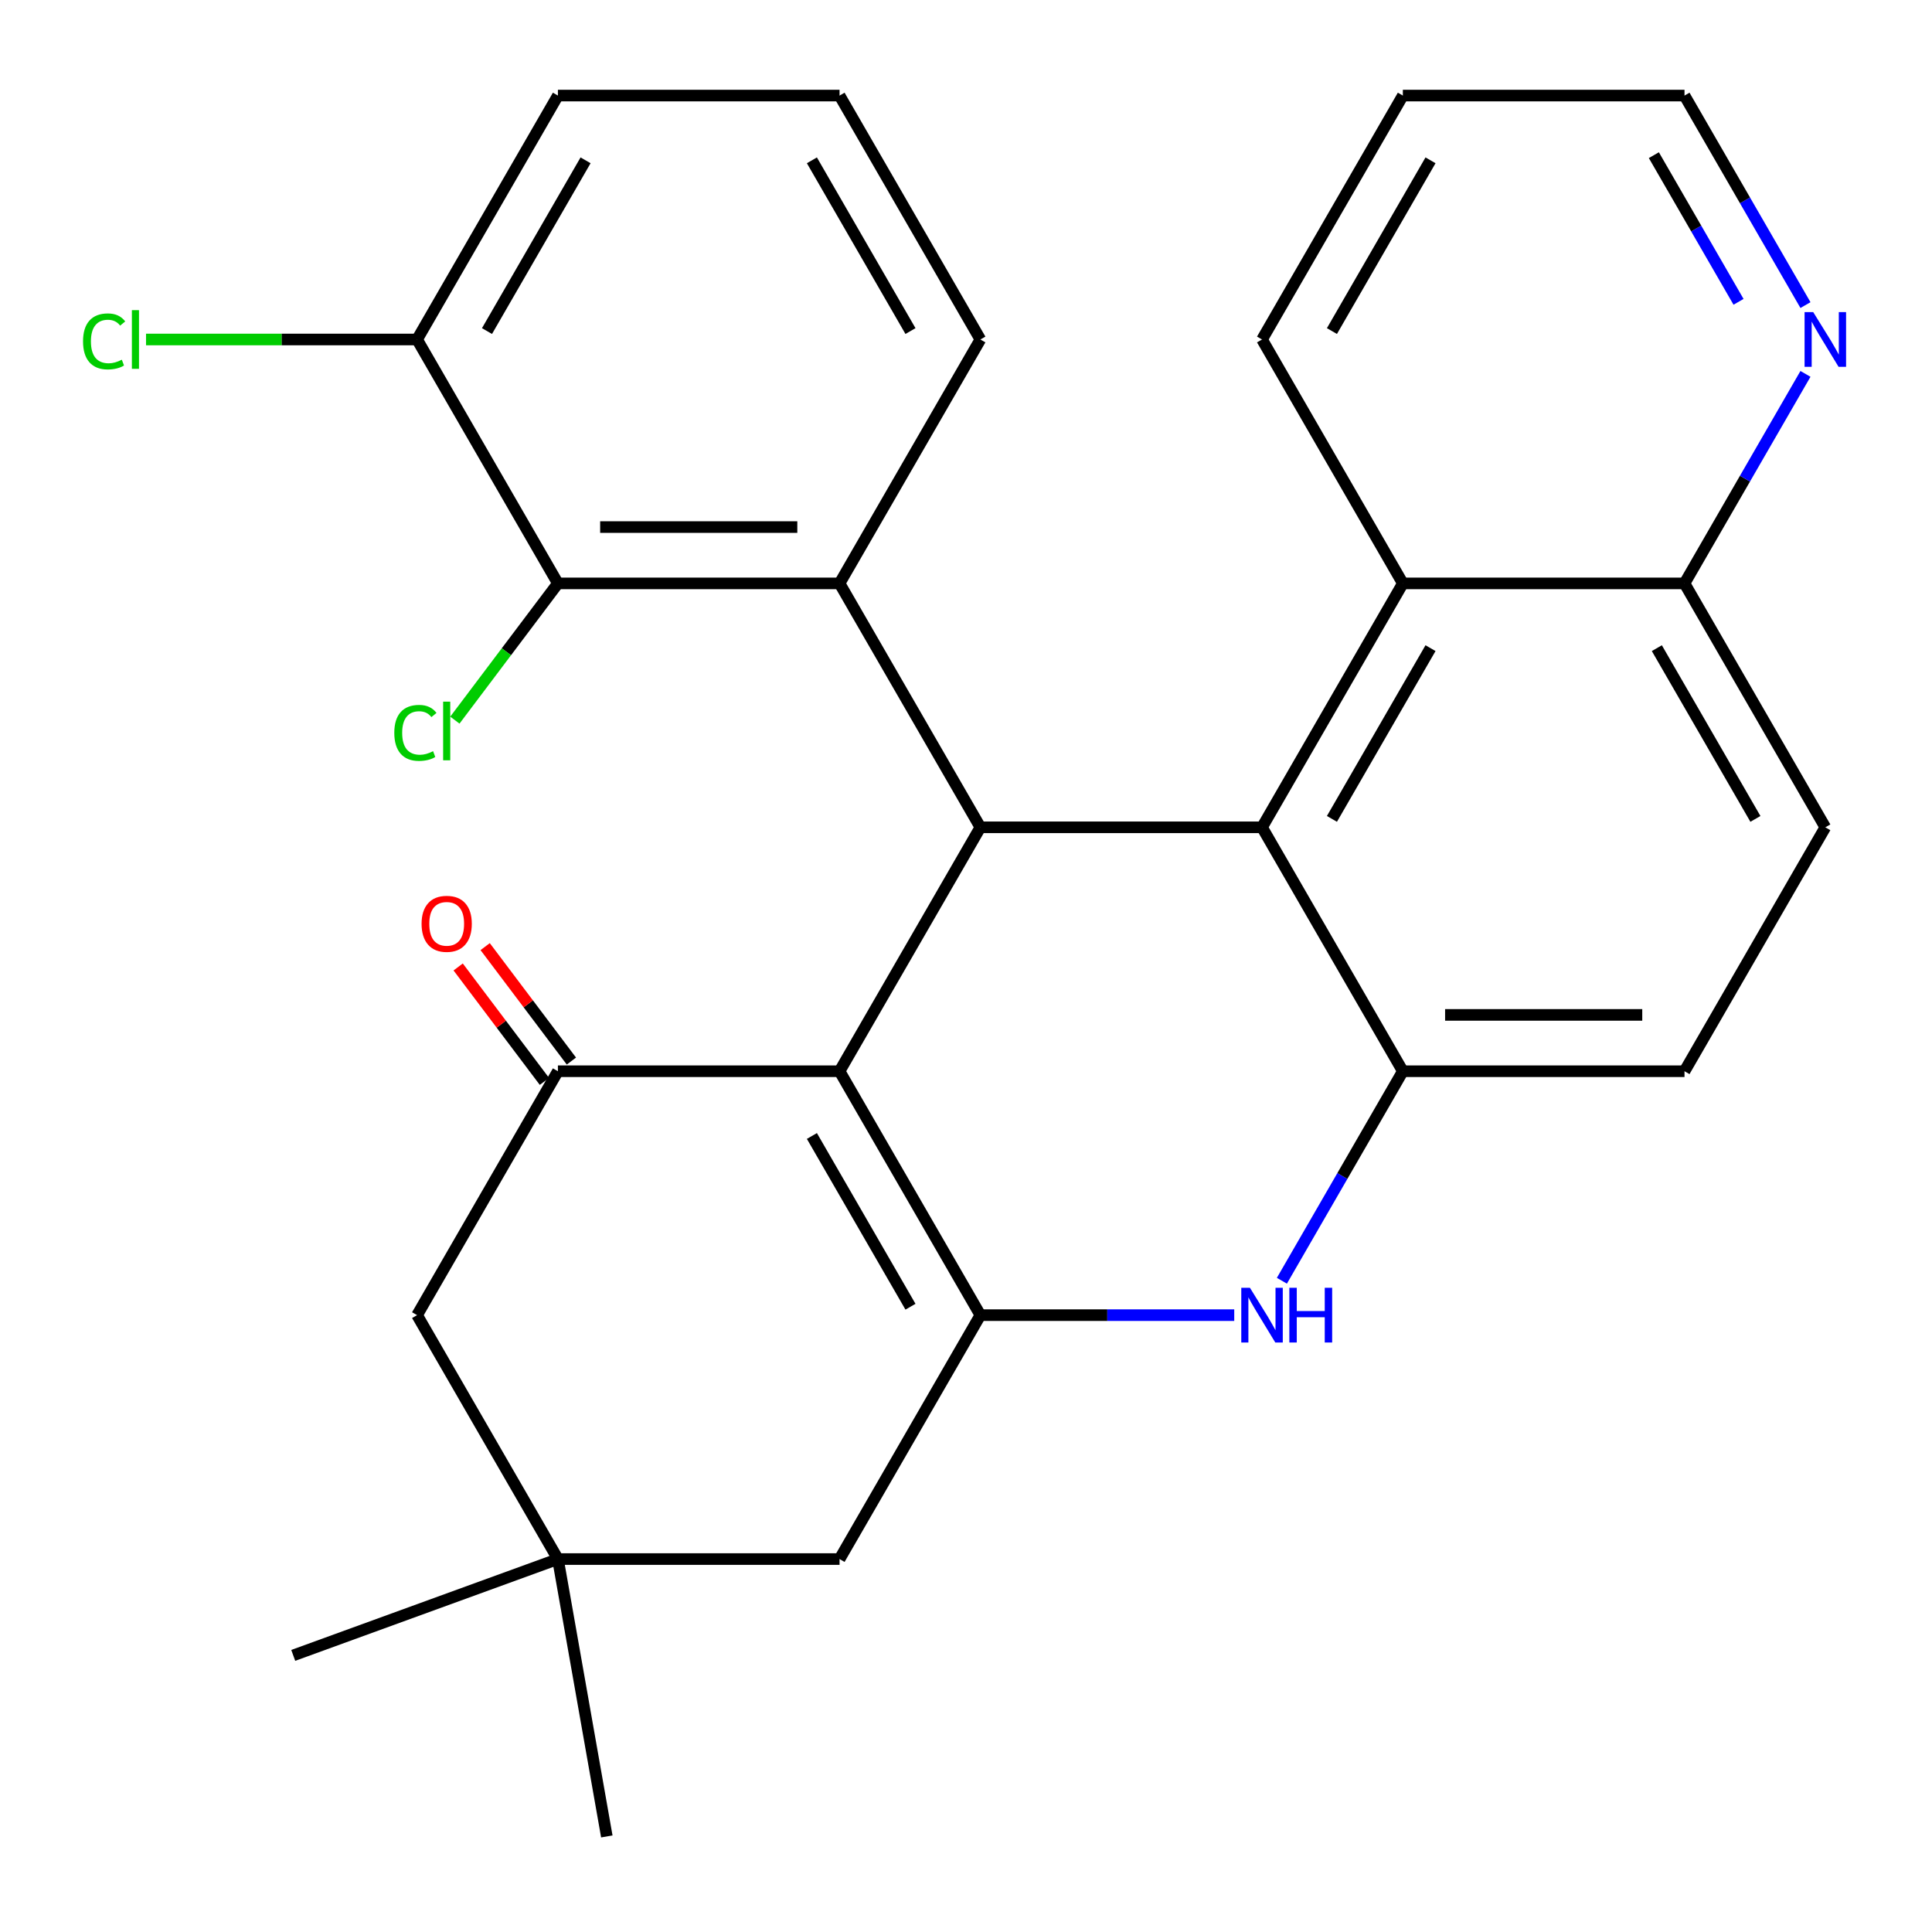 <?xml version='1.0' encoding='iso-8859-1'?>
<svg version='1.1' baseProfile='full'
              xmlns='http://www.w3.org/2000/svg'
                      xmlns:rdkit='http://www.rdkit.org/xml'
                      xmlns:xlink='http://www.w3.org/1999/xlink'
                  xml:space='preserve'
width='1000px' height='1000px' viewBox='0 0 1000 1000'>
<!-- END OF HEADER -->
<rect style='opacity:1.0;fill:#FFFFFF;stroke:none' width='1000' height='1000' x='0' y='0'> </rect>
<path class='bond-0' d='M 434.553,554.467 L 507.443,428.217' style='fill:none;fill-rule:evenodd;stroke:#000000;stroke-width:6px;stroke-linecap:butt;stroke-linejoin:miter;stroke-opacity:1' />
<path class='bond-1' d='M 434.553,554.467 L 507.443,680.717' style='fill:none;fill-rule:evenodd;stroke:#000000;stroke-width:6px;stroke-linecap:butt;stroke-linejoin:miter;stroke-opacity:1' />
<path class='bond-1' d='M 420.236,587.982 L 471.26,676.357' style='fill:none;fill-rule:evenodd;stroke:#000000;stroke-width:6px;stroke-linecap:butt;stroke-linejoin:miter;stroke-opacity:1' />
<path class='bond-5' d='M 434.553,554.467 L 288.772,554.467' style='fill:none;fill-rule:evenodd;stroke:#000000;stroke-width:6px;stroke-linecap:butt;stroke-linejoin:miter;stroke-opacity:1' />
<path class='bond-2' d='M 507.443,428.217 L 653.224,428.217' style='fill:none;fill-rule:evenodd;stroke:#000000;stroke-width:6px;stroke-linecap:butt;stroke-linejoin:miter;stroke-opacity:1' />
<path class='bond-4' d='M 507.443,428.217 L 434.553,301.967' style='fill:none;fill-rule:evenodd;stroke:#000000;stroke-width:6px;stroke-linecap:butt;stroke-linejoin:miter;stroke-opacity:1' />
<path class='bond-3' d='M 507.443,680.717 L 573.141,680.717' style='fill:none;fill-rule:evenodd;stroke:#000000;stroke-width:6px;stroke-linecap:butt;stroke-linejoin:miter;stroke-opacity:1' />
<path class='bond-3' d='M 573.141,680.717 L 638.839,680.717' style='fill:none;fill-rule:evenodd;stroke:#0000FF;stroke-width:6px;stroke-linecap:butt;stroke-linejoin:miter;stroke-opacity:1' />
<path class='bond-9' d='M 507.443,680.717 L 434.553,806.966' style='fill:none;fill-rule:evenodd;stroke:#000000;stroke-width:6px;stroke-linecap:butt;stroke-linejoin:miter;stroke-opacity:1' />
<path class='bond-8' d='M 653.224,428.217 L 726.114,301.967' style='fill:none;fill-rule:evenodd;stroke:#000000;stroke-width:6px;stroke-linecap:butt;stroke-linejoin:miter;stroke-opacity:1' />
<path class='bond-8' d='M 689.407,423.858 L 740.43,335.483' style='fill:none;fill-rule:evenodd;stroke:#000000;stroke-width:6px;stroke-linecap:butt;stroke-linejoin:miter;stroke-opacity:1' />
<path class='bond-29' d='M 653.224,428.217 L 726.114,554.467' style='fill:none;fill-rule:evenodd;stroke:#000000;stroke-width:6px;stroke-linecap:butt;stroke-linejoin:miter;stroke-opacity:1' />
<path class='bond-6' d='M 663.503,662.912 L 694.809,608.689' style='fill:none;fill-rule:evenodd;stroke:#0000FF;stroke-width:6px;stroke-linecap:butt;stroke-linejoin:miter;stroke-opacity:1' />
<path class='bond-6' d='M 694.809,608.689 L 726.114,554.467' style='fill:none;fill-rule:evenodd;stroke:#000000;stroke-width:6px;stroke-linecap:butt;stroke-linejoin:miter;stroke-opacity:1' />
<path class='bond-7' d='M 434.553,301.967 L 288.772,301.967' style='fill:none;fill-rule:evenodd;stroke:#000000;stroke-width:6px;stroke-linecap:butt;stroke-linejoin:miter;stroke-opacity:1' />
<path class='bond-7' d='M 412.686,272.811 L 310.639,272.811' style='fill:none;fill-rule:evenodd;stroke:#000000;stroke-width:6px;stroke-linecap:butt;stroke-linejoin:miter;stroke-opacity:1' />
<path class='bond-19' d='M 434.553,301.967 L 507.443,175.718' style='fill:none;fill-rule:evenodd;stroke:#000000;stroke-width:6px;stroke-linecap:butt;stroke-linejoin:miter;stroke-opacity:1' />
<path class='bond-11' d='M 288.772,554.467 L 215.882,680.717' style='fill:none;fill-rule:evenodd;stroke:#000000;stroke-width:6px;stroke-linecap:butt;stroke-linejoin:miter;stroke-opacity:1' />
<path class='bond-12' d='M 295.757,549.203 L 273.438,519.586' style='fill:none;fill-rule:evenodd;stroke:#000000;stroke-width:6px;stroke-linecap:butt;stroke-linejoin:miter;stroke-opacity:1' />
<path class='bond-12' d='M 273.438,519.586 L 251.119,489.969' style='fill:none;fill-rule:evenodd;stroke:#FF0000;stroke-width:6px;stroke-linecap:butt;stroke-linejoin:miter;stroke-opacity:1' />
<path class='bond-12' d='M 281.787,559.731 L 259.467,530.114' style='fill:none;fill-rule:evenodd;stroke:#000000;stroke-width:6px;stroke-linecap:butt;stroke-linejoin:miter;stroke-opacity:1' />
<path class='bond-12' d='M 259.467,530.114 L 237.148,500.497' style='fill:none;fill-rule:evenodd;stroke:#FF0000;stroke-width:6px;stroke-linecap:butt;stroke-linejoin:miter;stroke-opacity:1' />
<path class='bond-14' d='M 726.114,554.467 L 871.895,554.467' style='fill:none;fill-rule:evenodd;stroke:#000000;stroke-width:6px;stroke-linecap:butt;stroke-linejoin:miter;stroke-opacity:1' />
<path class='bond-14' d='M 747.981,525.311 L 850.028,525.311' style='fill:none;fill-rule:evenodd;stroke:#000000;stroke-width:6px;stroke-linecap:butt;stroke-linejoin:miter;stroke-opacity:1' />
<path class='bond-15' d='M 288.772,301.967 L 215.882,175.718' style='fill:none;fill-rule:evenodd;stroke:#000000;stroke-width:6px;stroke-linecap:butt;stroke-linejoin:miter;stroke-opacity:1' />
<path class='bond-18' d='M 288.772,301.967 L 262.106,337.353' style='fill:none;fill-rule:evenodd;stroke:#000000;stroke-width:6px;stroke-linecap:butt;stroke-linejoin:miter;stroke-opacity:1' />
<path class='bond-18' d='M 262.106,337.353 L 235.44,372.738' style='fill:none;fill-rule:evenodd;stroke:#00CC00;stroke-width:6px;stroke-linecap:butt;stroke-linejoin:miter;stroke-opacity:1' />
<path class='bond-13' d='M 726.114,301.967 L 871.895,301.967' style='fill:none;fill-rule:evenodd;stroke:#000000;stroke-width:6px;stroke-linecap:butt;stroke-linejoin:miter;stroke-opacity:1' />
<path class='bond-21' d='M 726.114,301.967 L 653.224,175.718' style='fill:none;fill-rule:evenodd;stroke:#000000;stroke-width:6px;stroke-linecap:butt;stroke-linejoin:miter;stroke-opacity:1' />
<path class='bond-28' d='M 434.553,806.966 L 288.772,806.966' style='fill:none;fill-rule:evenodd;stroke:#000000;stroke-width:6px;stroke-linecap:butt;stroke-linejoin:miter;stroke-opacity:1' />
<path class='bond-10' d='M 288.772,806.966 L 215.882,680.717' style='fill:none;fill-rule:evenodd;stroke:#000000;stroke-width:6px;stroke-linecap:butt;stroke-linejoin:miter;stroke-opacity:1' />
<path class='bond-23' d='M 288.772,806.966 L 314.087,950.532' style='fill:none;fill-rule:evenodd;stroke:#000000;stroke-width:6px;stroke-linecap:butt;stroke-linejoin:miter;stroke-opacity:1' />
<path class='bond-24' d='M 288.772,806.966 L 151.783,856.826' style='fill:none;fill-rule:evenodd;stroke:#000000;stroke-width:6px;stroke-linecap:butt;stroke-linejoin:miter;stroke-opacity:1' />
<path class='bond-16' d='M 871.895,301.967 L 903.2,247.745' style='fill:none;fill-rule:evenodd;stroke:#000000;stroke-width:6px;stroke-linecap:butt;stroke-linejoin:miter;stroke-opacity:1' />
<path class='bond-16' d='M 903.2,247.745 L 934.506,193.522' style='fill:none;fill-rule:evenodd;stroke:#0000FF;stroke-width:6px;stroke-linecap:butt;stroke-linejoin:miter;stroke-opacity:1' />
<path class='bond-30' d='M 871.895,301.967 L 944.785,428.217' style='fill:none;fill-rule:evenodd;stroke:#000000;stroke-width:6px;stroke-linecap:butt;stroke-linejoin:miter;stroke-opacity:1' />
<path class='bond-30' d='M 857.578,335.483 L 908.601,423.858' style='fill:none;fill-rule:evenodd;stroke:#000000;stroke-width:6px;stroke-linecap:butt;stroke-linejoin:miter;stroke-opacity:1' />
<path class='bond-17' d='M 871.895,554.467 L 944.785,428.217' style='fill:none;fill-rule:evenodd;stroke:#000000;stroke-width:6px;stroke-linecap:butt;stroke-linejoin:miter;stroke-opacity:1' />
<path class='bond-20' d='M 215.882,175.718 L 145.734,175.718' style='fill:none;fill-rule:evenodd;stroke:#000000;stroke-width:6px;stroke-linecap:butt;stroke-linejoin:miter;stroke-opacity:1' />
<path class='bond-20' d='M 145.734,175.718 L 75.586,175.718' style='fill:none;fill-rule:evenodd;stroke:#00CC00;stroke-width:6px;stroke-linecap:butt;stroke-linejoin:miter;stroke-opacity:1' />
<path class='bond-31' d='M 215.882,175.718 L 288.772,49.468' style='fill:none;fill-rule:evenodd;stroke:#000000;stroke-width:6px;stroke-linecap:butt;stroke-linejoin:miter;stroke-opacity:1' />
<path class='bond-31' d='M 252.065,171.358 L 303.089,82.983' style='fill:none;fill-rule:evenodd;stroke:#000000;stroke-width:6px;stroke-linecap:butt;stroke-linejoin:miter;stroke-opacity:1' />
<path class='bond-32' d='M 934.506,157.913 L 903.2,103.69' style='fill:none;fill-rule:evenodd;stroke:#0000FF;stroke-width:6px;stroke-linecap:butt;stroke-linejoin:miter;stroke-opacity:1' />
<path class='bond-32' d='M 903.2,103.69 L 871.895,49.468' style='fill:none;fill-rule:evenodd;stroke:#000000;stroke-width:6px;stroke-linecap:butt;stroke-linejoin:miter;stroke-opacity:1' />
<path class='bond-32' d='M 899.864,156.224 L 877.95,118.269' style='fill:none;fill-rule:evenodd;stroke:#0000FF;stroke-width:6px;stroke-linecap:butt;stroke-linejoin:miter;stroke-opacity:1' />
<path class='bond-32' d='M 877.95,118.269 L 856.036,80.313' style='fill:none;fill-rule:evenodd;stroke:#000000;stroke-width:6px;stroke-linecap:butt;stroke-linejoin:miter;stroke-opacity:1' />
<path class='bond-22' d='M 507.443,175.718 L 434.553,49.468' style='fill:none;fill-rule:evenodd;stroke:#000000;stroke-width:6px;stroke-linecap:butt;stroke-linejoin:miter;stroke-opacity:1' />
<path class='bond-22' d='M 471.26,171.358 L 420.236,82.983' style='fill:none;fill-rule:evenodd;stroke:#000000;stroke-width:6px;stroke-linecap:butt;stroke-linejoin:miter;stroke-opacity:1' />
<path class='bond-27' d='M 653.224,175.718 L 726.114,49.468' style='fill:none;fill-rule:evenodd;stroke:#000000;stroke-width:6px;stroke-linecap:butt;stroke-linejoin:miter;stroke-opacity:1' />
<path class='bond-27' d='M 689.407,171.358 L 740.43,82.983' style='fill:none;fill-rule:evenodd;stroke:#000000;stroke-width:6px;stroke-linecap:butt;stroke-linejoin:miter;stroke-opacity:1' />
<path class='bond-26' d='M 434.553,49.468 L 288.772,49.468' style='fill:none;fill-rule:evenodd;stroke:#000000;stroke-width:6px;stroke-linecap:butt;stroke-linejoin:miter;stroke-opacity:1' />
<path class='bond-25' d='M 871.895,49.468 L 726.114,49.468' style='fill:none;fill-rule:evenodd;stroke:#000000;stroke-width:6px;stroke-linecap:butt;stroke-linejoin:miter;stroke-opacity:1' />
<path  class='atom-4' d='M 646.964 666.557
L 656.244 681.557
Q 657.164 683.037, 658.644 685.717
Q 660.124 688.397, 660.204 688.557
L 660.204 666.557
L 663.964 666.557
L 663.964 694.877
L 660.084 694.877
L 650.124 678.477
Q 648.964 676.557, 647.724 674.357
Q 646.524 672.157, 646.164 671.477
L 646.164 694.877
L 642.484 694.877
L 642.484 666.557
L 646.964 666.557
' fill='#0000FF'/>
<path  class='atom-4' d='M 667.364 666.557
L 671.204 666.557
L 671.204 678.597
L 685.684 678.597
L 685.684 666.557
L 689.524 666.557
L 689.524 694.877
L 685.684 694.877
L 685.684 681.797
L 671.204 681.797
L 671.204 694.877
L 667.364 694.877
L 667.364 666.557
' fill='#0000FF'/>
<path  class='atom-13' d='M 218.208 478.162
Q 218.208 471.362, 221.568 467.562
Q 224.928 463.762, 231.208 463.762
Q 237.488 463.762, 240.848 467.562
Q 244.208 471.362, 244.208 478.162
Q 244.208 485.042, 240.808 488.962
Q 237.408 492.842, 231.208 492.842
Q 224.968 492.842, 221.568 488.962
Q 218.208 485.082, 218.208 478.162
M 231.208 489.642
Q 235.528 489.642, 237.848 486.762
Q 240.208 483.842, 240.208 478.162
Q 240.208 472.602, 237.848 469.802
Q 235.528 466.962, 231.208 466.962
Q 226.888 466.962, 224.528 469.762
Q 222.208 472.562, 222.208 478.162
Q 222.208 483.882, 224.528 486.762
Q 226.888 489.642, 231.208 489.642
' fill='#FF0000'/>
<path  class='atom-17' d='M 938.525 161.558
L 947.805 176.558
Q 948.725 178.038, 950.205 180.718
Q 951.685 183.398, 951.765 183.558
L 951.765 161.558
L 955.525 161.558
L 955.525 189.878
L 951.645 189.878
L 941.685 173.478
Q 940.525 171.558, 939.285 169.358
Q 938.085 167.158, 937.725 166.478
L 937.725 189.878
L 934.045 189.878
L 934.045 161.558
L 938.525 161.558
' fill='#0000FF'/>
<path  class='atom-19' d='M 204.088 379.333
Q 204.088 372.293, 207.368 368.613
Q 210.688 364.893, 216.968 364.893
Q 222.808 364.893, 225.928 369.013
L 223.288 371.173
Q 221.008 368.173, 216.968 368.173
Q 212.688 368.173, 210.408 371.053
Q 208.168 373.893, 208.168 379.333
Q 208.168 384.933, 210.488 387.813
Q 212.848 390.693, 217.408 390.693
Q 220.528 390.693, 224.168 388.813
L 225.288 391.813
Q 223.808 392.773, 221.568 393.333
Q 219.328 393.893, 216.848 393.893
Q 210.688 393.893, 207.368 390.133
Q 204.088 386.373, 204.088 379.333
' fill='#00CC00'/>
<path  class='atom-19' d='M 229.368 363.173
L 233.048 363.173
L 233.048 393.533
L 229.368 393.533
L 229.368 363.173
' fill='#00CC00'/>
<path  class='atom-21' d='M 42.981 176.698
Q 42.981 169.658, 46.261 165.978
Q 49.581 162.258, 55.861 162.258
Q 61.701 162.258, 64.821 166.378
L 62.181 168.538
Q 59.901 165.538, 55.861 165.538
Q 51.581 165.538, 49.301 168.418
Q 47.061 171.258, 47.061 176.698
Q 47.061 182.298, 49.381 185.178
Q 51.741 188.058, 56.301 188.058
Q 59.421 188.058, 63.061 186.178
L 64.181 189.178
Q 62.701 190.138, 60.461 190.698
Q 58.221 191.258, 55.741 191.258
Q 49.581 191.258, 46.261 187.498
Q 42.981 183.738, 42.981 176.698
' fill='#00CC00'/>
<path  class='atom-21' d='M 68.261 160.538
L 71.941 160.538
L 71.941 190.898
L 68.261 190.898
L 68.261 160.538
' fill='#00CC00'/>
</svg>
